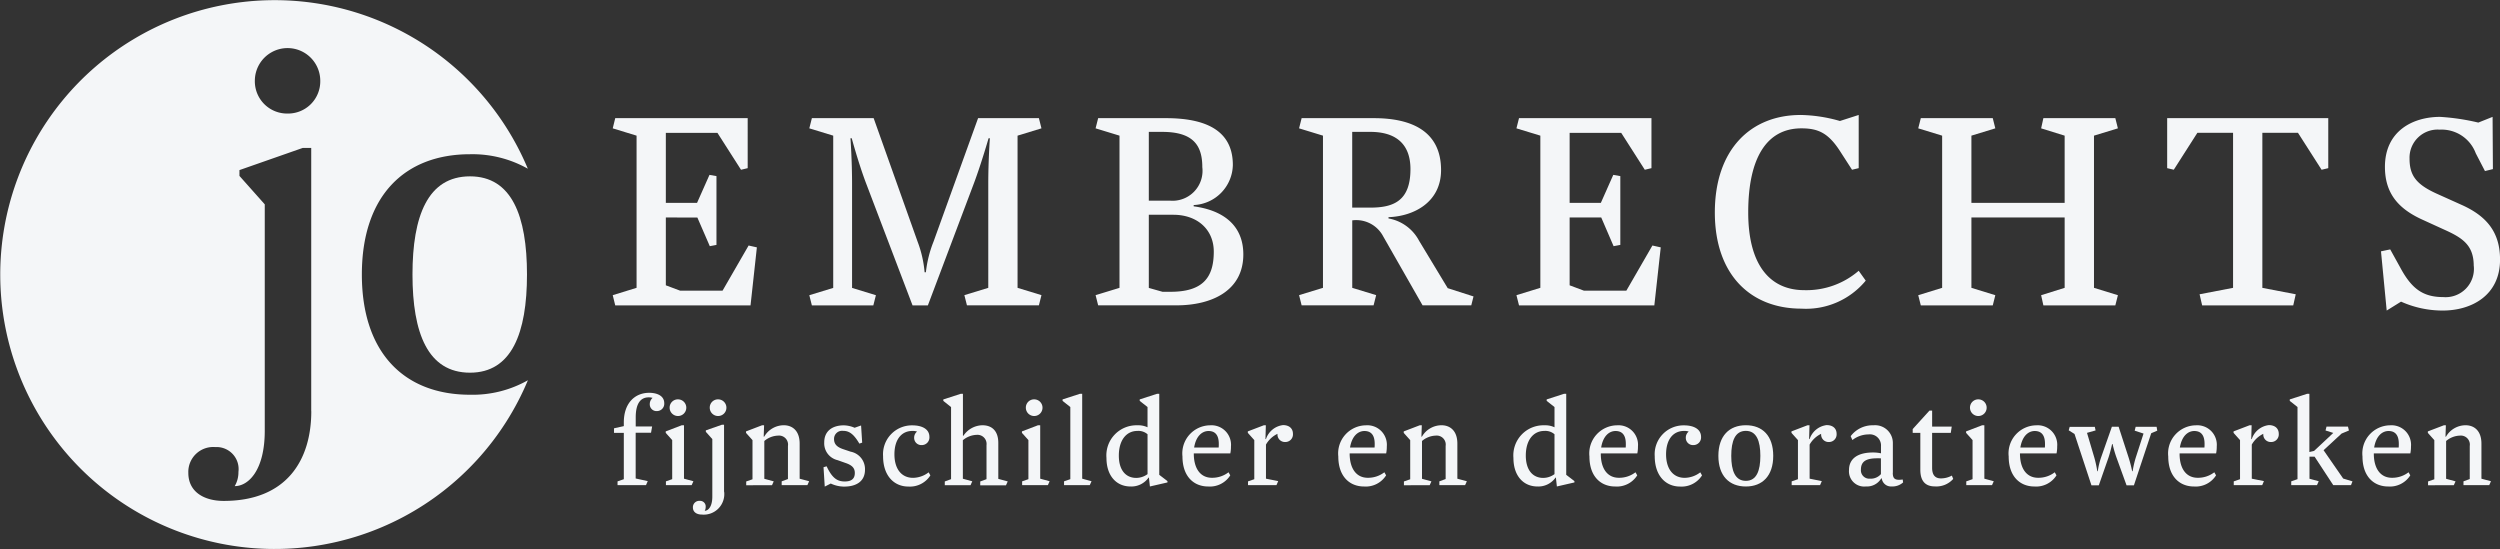 <svg id="logo_zondermarge_cmyk" xmlns="http://www.w3.org/2000/svg" width="258" height="56.654" viewBox="0 0 258 56.654">
  <rect x="0" y="0" width="258" height="56.654" fill="#333333" stroke="none"/>
  <path id="Path_3113" data-name="Path 3113" d="M381.136,33.615c0-2.136-1.151-2.89-3.055-3.743l-2.3-1.051c-2.434-1.118-3.809-2.7-3.809-5.423,0-3.71,2.89-5.158,5.687-5.158a22.688,22.688,0,0,1,3.948.589l1.475-.589.033,5.39-.82.2-.952-1.838a3.753,3.753,0,0,0-3.71-2.434,2.9,2.9,0,0,0-3.121,2.989c0,1.739.688,2.658,2.8,3.617l2.632,1.184c2.533,1.151,3.908,2.8,3.908,5.621,0,3.71-2.956,5.257-5.912,5.257a10.472,10.472,0,0,1-4.305-.919l-1.481.919-.589-6.11.952-.2,1.051,1.9c1.184,2.2,2.367,3.022,4.437,3.022a2.921,2.921,0,0,0,3.135-3.227" transform="translate(-125.847 -6.178)" fill="#f4f6f8"/>
  <g id="Group_1098" data-name="Group 1098">
    <g id="Group_1096" data-name="Group 1096">
      <path id="Path_3114" data-name="Path 3114" d="M70.308,27.52c-4.358,0-5.938,4.087-5.938,10.131s1.581,10.131,5.938,10.131c4.3,0,5.879-4.087,5.879-10.131S74.614,27.52,70.308,27.52Z" transform="translate(-21.802 -9.321)" fill="#f4f6f8"/>
      <path id="Path_3115" data-name="Path 3115" d="M37.344,28.33c0-8.114,4.411-12.413,11.163-12.413a11.638,11.638,0,0,1,5.965,1.495,28.319,28.319,0,1,0,.007,21.83,11.574,11.574,0,0,1-5.965,1.495C41.754,40.743,37.344,36.444,37.344,28.33ZM32.126,42.436c0,5.006-2.506,9.258-9.04,9.258-2.017,0-3.65-.926-3.65-2.89a2.569,2.569,0,0,1,2.777-2.665A2.275,2.275,0,0,1,24.607,48.7a2.819,2.819,0,0,1-.384,1.468c1.415,0,3.1-1.633,3.1-5.714V21.089l-2.612-2.936v-.6l6.534-2.288h.873V42.436ZM29.679,11.718A3.327,3.327,0,0,1,26.3,8.339a3.376,3.376,0,0,1,6.752,0A3.322,3.322,0,0,1,29.679,11.718Z" fill="#f4f6f8"/>
    </g>
    <path id="Path_3116" data-name="Path 3116" d="M101.1,28.69v7l1.481.555h4.371l2.691-4.662.853.192-.655,5.985H95.878l-.258-1.051,2.46-.76V20.245l-2.46-.754.258-1.051h13.669V23.6l-.688.165-2.434-3.809H101.1v7.228h3.221l1.283-2.89.721.126v7.1l-.688.132-1.283-2.956Z" transform="translate(-32.386 -6.246)" fill="#f4f6f8"/>
    <path id="Path_3117" data-name="Path 3117" d="M138.534,37.763h-1.581l-4.827-12.684c-.754-2-1.448-4.563-1.448-4.563h-.132s.165,2.268.165,4.7V35.958l2.46.754-.265,1.051h-6.342l-.265-1.051,2.467-.754V20.245l-2.467-.754.265-1.051h6.375l4.537,12.75a11.662,11.662,0,0,1,.721,3.154h.132a12.054,12.054,0,0,1,.787-3.154l4.6-12.75h6.276l.265,1.051-2.467.754V35.951l2.467.754-.265,1.051h-7.426l-.265-1.051,2.467-.754V25.212c0-2.434.165-4.7.165-4.7H144.8s-.727,2.533-1.481,4.563Z" transform="translate(-42.778 -6.246)" fill="#f4f6f8"/>
    <path id="Path_3118" data-name="Path 3118" d="M176.465,28.4v7.559l1.415.4h.82c3.32,0,4.47-1.448,4.47-4.14,0-2.3-1.713-3.809-4.173-3.809h-2.533Zm0-1.448h2.169a3.092,3.092,0,0,0,3.353-3.452c0-2.3-.985-3.644-4.14-3.644h-1.382Zm4.629.456v.132c3.022.4,5.125,1.938,5.125,4.96,0,3.776-3.287,5.257-6.9,5.257h-8.081l-.265-1.051,2.467-.754V20.245l-2.467-.754.265-1.051h7c4.669,0,6.9,1.647,6.9,4.827a4.226,4.226,0,0,1-4.041,4.14" transform="translate(-57.908 -6.246)" fill="#f4f6f8"/>
    <path id="Path_3119" data-name="Path 3119" d="M208.209,27.672h1.871c2.434,0,4.14-.721,4.14-3.974,0-2.625-1.541-3.842-4.14-3.842h-1.871Zm12.518,9.166-.231.919H215.47L211.4,30.628a3.139,3.139,0,0,0-3.187-1.64v6.963l2.467.754-.265,1.051h-7.426l-.264-1.051,2.467-.754V20.245l-2.467-.754.264-1.051h7.459c3.948,0,6.93,1.382,6.93,5.357,0,3.287-2.758,4.761-5.423,4.861v.132a4.439,4.439,0,0,1,3.154,2.3l2.956,4.894Z" transform="translate(-68.661 -6.246)" fill="#f4f6f8"/>
    <path id="Path_3120" data-name="Path 3120" d="M242.139,28.69v7l1.481.555h4.371l2.691-4.662.86.192-.661,5.985H236.915l-.265-1.051,2.467-.76V20.245l-2.467-.754.265-1.051h13.669V23.6l-.688.165-2.434-3.809h-5.323v7.228h3.221l1.283-2.89.727.126v7.1l-.694.132L245.4,28.69Z" transform="translate(-80.153 -6.246)" fill="#f4f6f8"/>
    <path id="Path_3121" data-name="Path 3121" d="M276.445,17.94a15.58,15.58,0,0,1,4.074.622l1.938-.622v5.489l-.688.165-1.25-1.938c-1.21-1.871-2.268-2.334-3.974-2.334-3.584,0-5.489,3.055-5.489,8.676,0,5.456,2.268,8.022,5.786,8.022a8.25,8.25,0,0,0,5.614-2l.727,1.018a7.984,7.984,0,0,1-6.639,2.89c-5.257,0-8.934-3.518-8.934-9.92,0-6.547,3.743-10.065,8.835-10.065" transform="translate(-90.639 -6.076)" fill="#f4f6f8"/>
    <path id="Path_3122" data-name="Path 3122" d="M319.692,18.44l.265,1.051-2.467.754V35.951l2.467.76-.265,1.051h-7.426l-.231-1.051,2.427-.76V28.69h-9.622v7.261l2.467.76-.264,1.051h-7.426l-.265-1.051,2.467-.76V20.245l-2.467-.754.265-1.051h7.426l.264,1.051-2.467.754v6.937h9.622V20.245l-2.427-.754.231-1.051Z" transform="translate(-101.39 -6.246)" fill="#f4f6f8"/>
    <path id="Path_3123" data-name="Path 3123" d="M345,35.951v-16h-3.683l-2.434,3.809L338.2,23.6V18.44h16.625V23.6l-.688.165L351.7,19.954h-3.677v16l3.445.661-.258,1.151h-9.4l-.265-1.151Z" transform="translate(-114.548 -6.246)" fill="#f4f6f8"/>
    <g id="Group_1097" data-name="Group 1097" transform="translate(63.366 40.538)">
      <path id="Path_3124" data-name="Path 3124" d="M99.3,70.413l-.179.417H96.184v-.39l.648-.225V65.433H95.82v-.47l1.012-.225v-.377c0-2.024,1.164-3.062,2.619-3.062.787,0,1.554.291,1.554,1.078a.754.754,0,0,1-.747.807.691.691,0,0,1-.747-.694.848.848,0,0,1,.291-.668,1.41,1.41,0,0,0-.4-.053c-.9,0-1.342.721-1.342,2.063v.939h1.693l-.112.648H98.055v4.722Z" transform="translate(-95.82 -61.3)" fill="#f4f6f8"/>
      <path id="Path_3125" data-name="Path 3125" d="M106.747,70.771l-.179.4H103.91v-.39l.648-.225V66.526l-.668-.747v-.152l1.66-.635h.225v5.515Zm-1.594-8.451a.86.86,0,1,1-.86.86A.85.85,0,0,1,105.153,62.32Z" transform="translate(-98.553 -61.645)" fill="#f4f6f8"/>
      <path id="Path_3126" data-name="Path 3126" d="M111.357,71.856a2.121,2.121,0,0,1-2.3,2.354c-.516,0-.926-.238-.926-.734a.656.656,0,0,1,.708-.681.578.578,0,0,1,.608.648.7.7,0,0,1-.1.377c.357,0,.787-.417.787-1.455V66.42l-.668-.747v-.152l1.66-.582h.218v6.917Zm-.628-9.536a.86.86,0,1,1-.86.86A.85.85,0,0,1,110.729,62.32Z" transform="translate(-99.989 -61.645)" fill="#f4f6f8"/>
      <path id="Path_3127" data-name="Path 3127" d="M122.934,72.143l-.179.4H120.1v-.39l.648-.238V68.5a.931.931,0,0,0-1.025-1.065,2.287,2.287,0,0,0-1.415.555v3.9l.972.265-.179.4H116.44v-.39l.648-.225V67.9l-.668-.747V67l1.66-.635h.205l-.04,1.177h.053a2.344,2.344,0,0,1,2.024-1.177c.8,0,1.633.483,1.633,1.9v3.617Z" transform="translate(-102.797 -63.017)" fill="#f4f6f8"/>
      <path id="Path_3128" data-name="Path 3128" d="M128.837,70.6c.582,1.25,1.124,1.567,1.871,1.567.622,0,1.038-.225,1.038-.873,0-.529-.3-.82-1-1.051l-.787-.278a1.781,1.781,0,0,1-1.369-1.832c0-1.19.86-1.759,2.024-1.759a2.942,2.942,0,0,1,1.111.251l.668-.238.112,1.772-.291.1c-.6-1.025-1.078-1.316-1.673-1.316a.831.831,0,0,0-.939.833c0,.5.251.82.926,1.051l.787.265a1.827,1.827,0,0,1,1.481,1.858c0,1.23-.926,1.746-2.162,1.746a3.262,3.262,0,0,1-1.369-.317l-.622.317-.126-2Z" transform="translate(-106.895 -63.017)" fill="#f4f6f8"/>
      <path id="Path_3129" data-name="Path 3129" d="M140.839,66.955c-1.151,0-1.858.913-1.858,2.414,0,1.481.708,2.427,1.924,2.427a2.7,2.7,0,0,0,1.607-.569l.179.317a2.5,2.5,0,0,1-2.275,1.151c-1.468,0-2.606-1.111-2.606-3.128a2.98,2.98,0,0,1,3.022-3.187c.959,0,1.759.357,1.759,1.19a.788.788,0,0,1-.787.846.742.742,0,0,1-.787-.774.8.8,0,0,1,.3-.622A1.4,1.4,0,0,0,140.839,66.955Z" transform="translate(-110.042 -63.021)" fill="#f4f6f8"/>
      <path id="Path_3130" data-name="Path 3130" d="M151.667,66.754a.94.94,0,0,0-1.012-1.065,2.324,2.324,0,0,0-1.428.555v3.974l.972.265-.179.4h-2.658V70.5l.648-.238v-7.44l-.8-.635v-.152l1.8-.582h.225v4.325h.053a2.4,2.4,0,0,1,1.964-1.078c.807,0,1.633.417,1.633,1.832v3.7l.972.265-.179.4h-2.658V70.5l.648-.238V66.754Z" transform="translate(-113.226 -61.351)" fill="#f4f6f8"/>
      <path id="Path_3131" data-name="Path 3131" d="M162.337,70.771l-.179.4H159.5v-.39l.648-.225V66.526l-.668-.747v-.152l1.66-.635h.225v5.515Zm-1.594-8.451a.86.86,0,1,1-.86.86A.85.85,0,0,1,160.743,62.32Z" transform="translate(-117.382 -61.645)" fill="#f4f6f8"/>
      <path id="Path_3132" data-name="Path 3132" d="M168.809,70.477l-.179.4h-2.658v-.39l.648-.225V62.819l-.8-.635v-.152l1.8-.582h.225v8.762Z" transform="translate(-119.529 -61.351)" fill="#f4f6f8"/>
      <path id="Path_3133" data-name="Path 3133" d="M177.021,70.093a2.164,2.164,0,0,1-1.858.926c-1.468,0-2.493-1.1-2.493-2.949a3.106,3.106,0,0,1,3.2-3.366,2.23,2.23,0,0,1,1.038.205v-2.09l-.807-.635v-.152l1.8-.582h.218v8.365l.846.648V70.6l-1.812.417-.1-.913Zm-1.276.04a1.98,1.98,0,0,0,1.164-.39V65.629a1.43,1.43,0,0,0-1.051-.344c-1.137,0-1.911.959-1.911,2.533C173.94,69.326,174.661,70.133,175.745,70.133Z" transform="translate(-121.849 -61.351)" fill="#f4f6f8"/>
      <path id="Path_3134" data-name="Path 3134" d="M187.565,71.786a2.744,2.744,0,0,0,1.719-.569l.179.317a2.48,2.48,0,0,1-2.275,1.151c-1.481,0-2.658-1.025-2.658-3.1a2.9,2.9,0,0,1,2.857-3.214,2.014,2.014,0,0,1,2.149,2.176,3.562,3.562,0,0,1-.066.721H185.7C185.694,70.854,186.4,71.786,187.565,71.786Zm-1.832-3.121h2.533a3.589,3.589,0,0,0,.013-.377c0-.873-.344-1.329-1.065-1.329C186.554,66.965,185.925,67.488,185.734,68.665Z" transform="translate(-125.866 -63.017)" fill="#f4f6f8"/>
      <path id="Path_3135" data-name="Path 3135" d="M197.865,72.12l-.179.417H194.75v-.39l.648-.225V67.887l-.668-.747v-.152l1.66-.635h.2l-.04,1.428h.053a2.122,2.122,0,0,1,1.759-1.442c.648,0,1.025.357,1.025.9a.785.785,0,0,1-.807.846.77.77,0,0,1-.787-.846,2.711,2.711,0,0,0-1.19,1.111v3.518Z" transform="translate(-129.321 -63.007)" fill="#f4f6f8"/>
      <path id="Path_3136" data-name="Path 3136" d="M211.885,71.786a2.744,2.744,0,0,0,1.719-.569l.179.317a2.48,2.48,0,0,1-2.275,1.151c-1.481,0-2.658-1.025-2.658-3.1a2.9,2.9,0,0,1,2.857-3.214,2.014,2.014,0,0,1,2.149,2.176,3.561,3.561,0,0,1-.066.721h-3.769C210.021,70.854,210.728,71.786,211.885,71.786Zm-1.825-3.121h2.533a3.589,3.589,0,0,0,.013-.377c0-.873-.344-1.329-1.065-1.329C210.88,66.965,210.252,67.488,210.06,68.665Z" transform="translate(-134.103 -63.017)" fill="#f4f6f8"/>
      <path id="Path_3137" data-name="Path 3137" d="M225.574,72.143l-.179.4h-2.658v-.39l.648-.238V68.5a.931.931,0,0,0-1.025-1.065,2.287,2.287,0,0,0-1.415.555v3.9l.972.265-.179.4H219.08v-.39l.648-.225V67.9l-.668-.747V67l1.66-.635h.205l-.04,1.177h.053a2.344,2.344,0,0,1,2.024-1.177c.8,0,1.633.483,1.633,1.9v3.617Z" transform="translate(-137.561 -63.017)" fill="#f4f6f8"/>
      <path id="Path_3138" data-name="Path 3138" d="M240.531,70.093a2.164,2.164,0,0,1-1.858.926c-1.468,0-2.493-1.1-2.493-2.949a3.106,3.106,0,0,1,3.2-3.366,2.23,2.23,0,0,1,1.038.205v-2.09l-.807-.635v-.152l1.8-.582h.218v8.365l.846.648V70.6l-1.812.417-.1-.913Zm-1.276.04a1.98,1.98,0,0,0,1.164-.39V65.629a1.43,1.43,0,0,0-1.051-.344c-1.137,0-1.911.959-1.911,2.533C237.456,69.326,238.177,70.133,239.255,70.133Z" transform="translate(-143.36 -61.351)" fill="#f4f6f8"/>
      <path id="Path_3139" data-name="Path 3139" d="M251.075,71.786a2.744,2.744,0,0,0,1.719-.569l.179.317a2.48,2.48,0,0,1-2.275,1.151c-1.481,0-2.658-1.025-2.658-3.1A2.9,2.9,0,0,1,250.9,66.37a2.014,2.014,0,0,1,2.149,2.176,3.561,3.561,0,0,1-.066.721h-3.769C249.2,70.854,249.911,71.786,251.075,71.786Zm-1.825-3.121h2.533a3.589,3.589,0,0,0,.013-.377c0-.873-.344-1.329-1.065-1.329C250.064,66.965,249.442,67.488,249.25,68.665Z" transform="translate(-147.377 -63.017)" fill="#f4f6f8"/>
      <path id="Path_3140" data-name="Path 3140" d="M261.259,66.955c-1.151,0-1.858.913-1.858,2.414,0,1.481.708,2.427,1.924,2.427a2.7,2.7,0,0,0,1.607-.569l.179.317a2.5,2.5,0,0,1-2.275,1.151c-1.468,0-2.606-1.111-2.606-3.128a2.98,2.98,0,0,1,3.022-3.187c.959,0,1.759.357,1.759,1.19a.788.788,0,0,1-.787.846.742.742,0,0,1-.787-.774.8.8,0,0,1,.3-.622A1.342,1.342,0,0,0,261.259,66.955Z" transform="translate(-150.828 -63.021)" fill="#f4f6f8"/>
      <path id="Path_3141" data-name="Path 3141" d="M271,72.682c-1.719,0-2.837-1.1-2.837-3.161S269.284,66.36,271,66.36s2.824,1.091,2.824,3.161S272.7,72.682,271,72.682Zm0-.582c1.1,0,1.495-1.038,1.495-2.579s-.4-2.579-1.495-2.579c-1.111,0-1.508,1.038-1.508,2.579S269.893,72.1,271,72.1Z" transform="translate(-154.192 -63.014)" fill="#f4f6f8"/>
      <path id="Path_3142" data-name="Path 3142" d="M282.7,72.12l-.179.417H279.59v-.39l.648-.225V67.887l-.668-.747v-.152l1.66-.635h.2l-.04,1.428h.053a2.122,2.122,0,0,1,1.759-1.442c.648,0,1.025.357,1.025.9a.785.785,0,0,1-.807.846.77.77,0,0,1-.787-.846,2.712,2.712,0,0,0-1.19,1.111v3.518Z" transform="translate(-158.056 -63.007)" fill="#f4f6f8"/>
      <path id="Path_3143" data-name="Path 3143" d="M293.067,71.27c0,.635.238.8,1.025.694l.04.3a1.642,1.642,0,0,1-1.19.417.957.957,0,0,1-1.012-.833h-.053a1.713,1.713,0,0,1-1.581.833,1.569,1.569,0,0,1-1.746-1.693c0-1.2.926-1.812,2.48-1.812a3.669,3.669,0,0,1,.82.086v-.734a1.147,1.147,0,0,0-1.29-1.217,2.713,2.713,0,0,0-1.66.582l-.179-.4a2.834,2.834,0,0,1,2.354-1.124,1.83,1.83,0,0,1,2,1.845V71.27Zm-1.581-1.495c-1.065,0-1.706.251-1.706,1.164a.865.865,0,0,0,.939.939,1.387,1.387,0,0,0,1.124-.47V69.776Z" transform="translate(-161.098 -63.017)" fill="#f4f6f8"/>
      <path id="Path_3144" data-name="Path 3144" d="M298.48,65.991l1.733-1.911h.278v1.647h2.024l-.1.648H300.49v3.6c0,.774.331,1.1.913,1.1a2.374,2.374,0,0,0,1.124-.291l.139.344a2.311,2.311,0,0,1-1.885.774c-.926,0-1.508-.483-1.508-1.719V66.375h-.787v-.384Z" transform="translate(-164.461 -62.242)" fill="#f4f6f8"/>
      <path id="Path_3145" data-name="Path 3145" d="M309.677,70.771l-.179.4H306.84v-.39l.648-.225V66.526l-.668-.747v-.152l1.66-.635h.225v5.515Zm-1.594-8.451a.86.86,0,1,1-.86.86A.85.85,0,0,1,308.083,62.32Z" transform="translate(-167.286 -61.645)" fill="#f4f6f8"/>
      <path id="Path_3146" data-name="Path 3146" d="M316.5,71.786a2.744,2.744,0,0,0,1.719-.569l.179.317a2.48,2.48,0,0,1-2.275,1.151c-1.481,0-2.658-1.025-2.658-3.1a2.9,2.9,0,0,1,2.857-3.214,2.014,2.014,0,0,1,2.149,2.176,3.561,3.561,0,0,1-.066.721H314.63C314.624,70.854,315.331,71.786,316.5,71.786Zm-1.825-3.121H317.2a3.585,3.585,0,0,0,.013-.377c0-.873-.344-1.329-1.065-1.329C315.484,66.965,314.862,67.488,314.67,68.665Z" transform="translate(-169.535 -63.017)" fill="#f4f6f8"/>
      <path id="Path_3147" data-name="Path 3147" d="M325.528,66.58l.086.39-.886.251.76,2.566a11.73,11.73,0,0,1,.3,1.389h.053a7.779,7.779,0,0,1,.331-1.389l1.124-3.2h.694l1.038,3.2a13.082,13.082,0,0,1,.357,1.389h.053a9.971,9.971,0,0,1,.317-1.389l.807-2.493-.913-.3.1-.4h2.162l.066.4-.622.265-1.786,5.376h-.76l-1.051-2.9a12.252,12.252,0,0,1-.39-1.356h-.053a13.444,13.444,0,0,1-.357,1.356l-1.012,2.9h-.76l-1.746-5.3-.6-.377.1-.357h2.579Z" transform="translate(-172.715 -63.088)" fill="#f4f6f8"/>
      <path id="Path_3148" data-name="Path 3148" d="M341.4,71.786a2.744,2.744,0,0,0,1.719-.569l.179.317a2.48,2.48,0,0,1-2.275,1.151c-1.481,0-2.658-1.025-2.658-3.1a2.9,2.9,0,0,1,2.857-3.214,2.014,2.014,0,0,1,2.149,2.176,3.561,3.561,0,0,1-.066.721h-3.769C339.524,70.854,340.231,71.786,341.4,71.786Zm-1.832-3.121H342.1a3.593,3.593,0,0,0,.013-.377c0-.873-.344-1.329-1.065-1.329C340.384,66.965,339.762,67.488,339.564,68.665Z" transform="translate(-177.968 -63.017)" fill="#f4f6f8"/>
      <path id="Path_3149" data-name="Path 3149" d="M351.695,72.12l-.179.417H348.58v-.39l.648-.225V67.887l-.668-.747v-.152l1.66-.635h.205l-.04,1.428h.053A2.122,2.122,0,0,1,352.2,66.34c.648,0,1.025.357,1.025.9a.785.785,0,0,1-.807.846.77.77,0,0,1-.787-.846,2.711,2.711,0,0,0-1.19,1.111v3.518Z" transform="translate(-181.423 -63.007)" fill="#f4f6f8"/>
      <path id="Path_3150" data-name="Path 3150" d="M360.319,70.477l-.179.4h-2.658v-.39l.648-.225V62.819l-.8-.635v-.152l1.8-.582h.225v6.011l.483-.112,1.984-1.858-.8-.251.1-.4h2.215l.1.4-.76.317-1.858,1.719,2.024,2.923.959.291-.152.39h-1.832l-1.924-2.936h-.529v2.275Z" transform="translate(-184.393 -61.351)" fill="#f4f6f8"/>
      <path id="Path_3151" data-name="Path 3151" d="M371.715,71.786a2.744,2.744,0,0,0,1.719-.569l.179.317a2.48,2.48,0,0,1-2.275,1.151c-1.481,0-2.658-1.025-2.658-3.1a2.9,2.9,0,0,1,2.857-3.214,2.014,2.014,0,0,1,2.149,2.176,3.561,3.561,0,0,1-.066.721H369.85C369.844,70.854,370.551,71.786,371.715,71.786Zm-1.832-3.121h2.533a3.593,3.593,0,0,0,.013-.377c0-.873-.344-1.329-1.065-1.329C370.7,66.965,370.082,67.488,369.884,68.665Z" transform="translate(-188.238 -63.017)" fill="#f4f6f8"/>
      <path id="Path_3152" data-name="Path 3152" d="M385.394,72.143l-.179.4h-2.658v-.39l.648-.238V68.5a.931.931,0,0,0-1.025-1.065,2.287,2.287,0,0,0-1.415.555v3.9l.972.265-.179.4H378.9v-.39l.648-.225V67.9l-.668-.747V67l1.66-.635h.2l-.04,1.177h.053a2.344,2.344,0,0,1,2.024-1.177c.8,0,1.633.483,1.633,1.9v3.617Z" transform="translate(-191.692 -63.017)" fill="#f4f6f8"/>
    </g>
  </g>
</svg>
